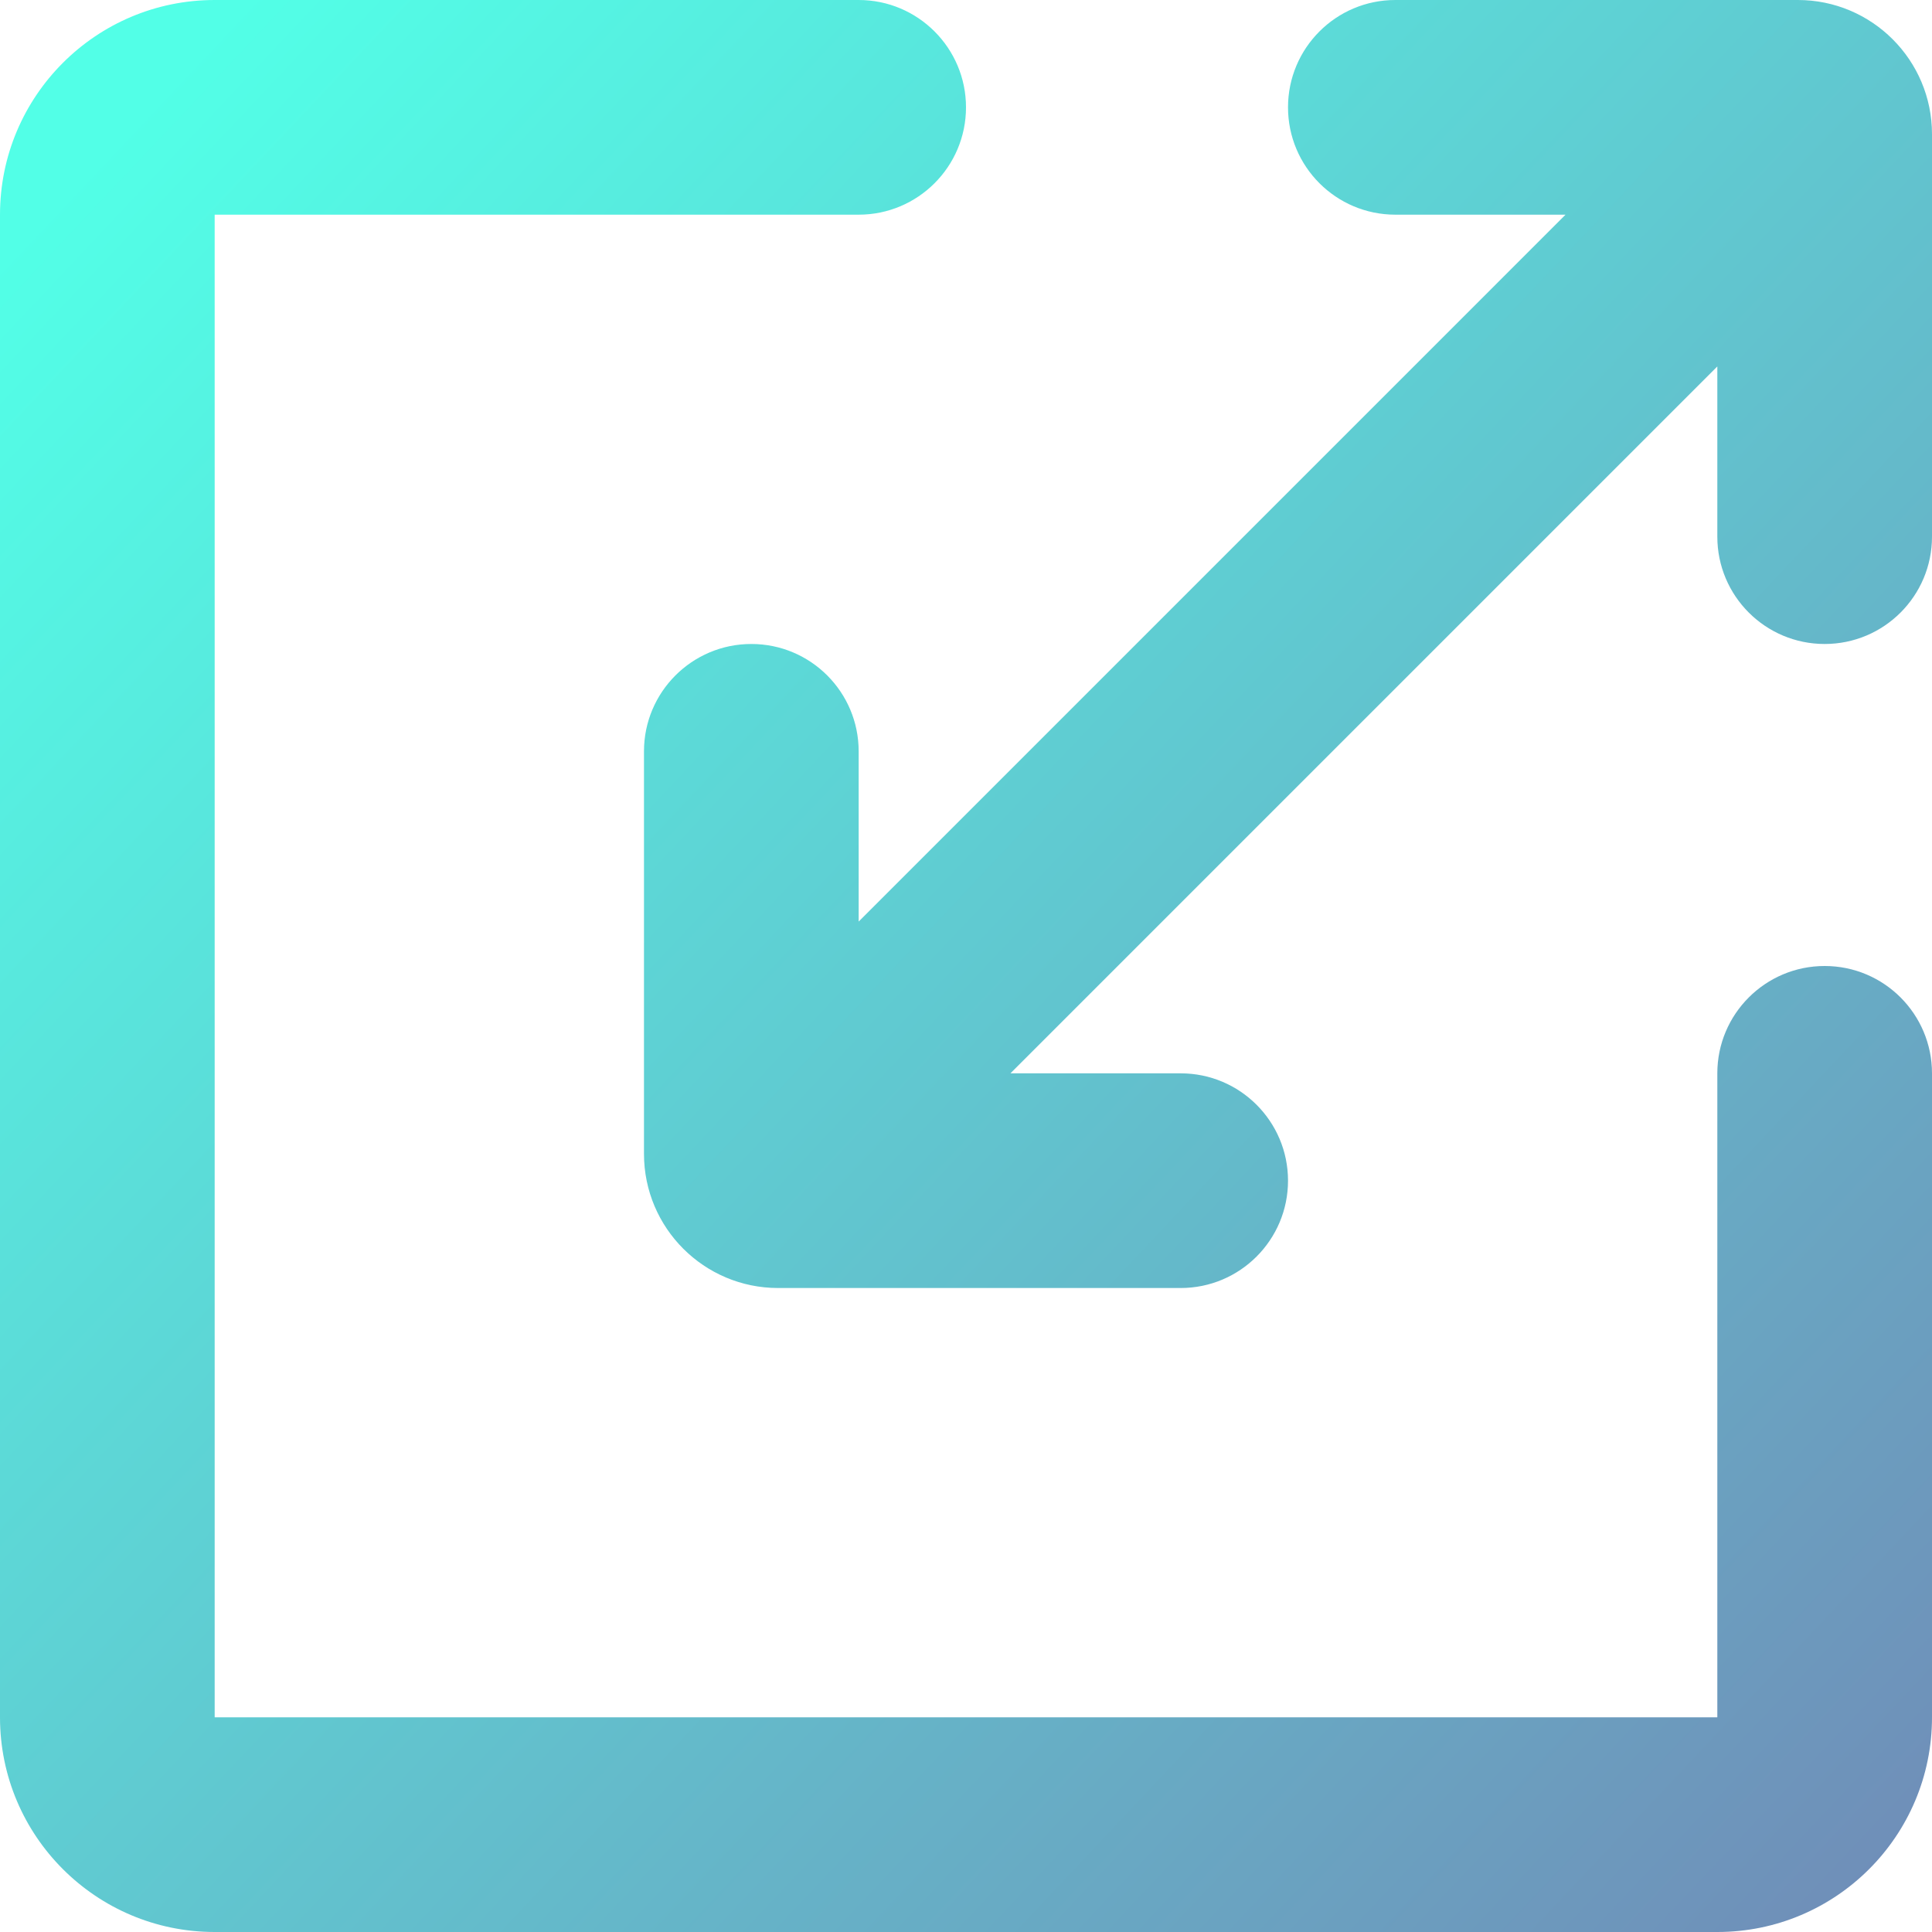 <svg width="43" height="43" viewBox="0 0 43 43" fill="none" xmlns="http://www.w3.org/2000/svg">
<path d="M4.778 0C2.139 0 0 2.139 0 4.778V38.222C0 40.861 2.139 43 4.778 43H38.222C40.861 43 43 40.861 43 38.222V23.889C43 22.57 41.931 21.5 40.611 21.5C39.292 21.5 38.222 22.57 38.222 23.889V38.222H4.778V4.778H19.111C20.43 4.778 21.5 3.708 21.5 2.389C21.5 1.07 20.43 0 19.111 0H4.778Z" fill="url(#paint0_linear_611_3079)" fill-opacity="0.68"/>
<path d="M43 11.944C43 13.264 41.931 14.333 40.611 14.333C39.292 14.333 38.222 13.264 38.222 11.944V8.156L22.489 23.889H26.278C27.597 23.889 28.667 24.958 28.667 26.278C28.667 27.597 27.597 28.667 26.278 28.667H17.319C15.67 28.667 14.333 27.33 14.333 25.681V16.722C14.333 15.403 15.403 14.333 16.722 14.333C18.042 14.333 19.111 15.403 19.111 16.722V20.511L34.844 4.778H31.056C29.736 4.778 28.667 3.708 28.667 2.389C28.667 1.07 29.736 0 31.056 0H40.014C41.663 0 43 1.337 43 2.986V11.944Z" fill="url(#paint1_linear_611_3079)" fill-opacity="0.68"/>
<defs>
<linearGradient id="paint0_linear_611_3079" x1="5.08199e-07" y1="5.5" x2="43" y2="46" gradientUnits="userSpaceOnUse">
<stop stop-color="#00FFDB"/>
<stop offset="1" stop-color="#2E4E92"/>
</linearGradient>
<linearGradient id="paint1_linear_611_3079" x1="5.08199e-07" y1="5.5" x2="43" y2="46" gradientUnits="userSpaceOnUse">
<stop stop-color="#00FFDB"/>
<stop offset="1" stop-color="#2E4E92"/>
</linearGradient>
</defs>
</svg>
